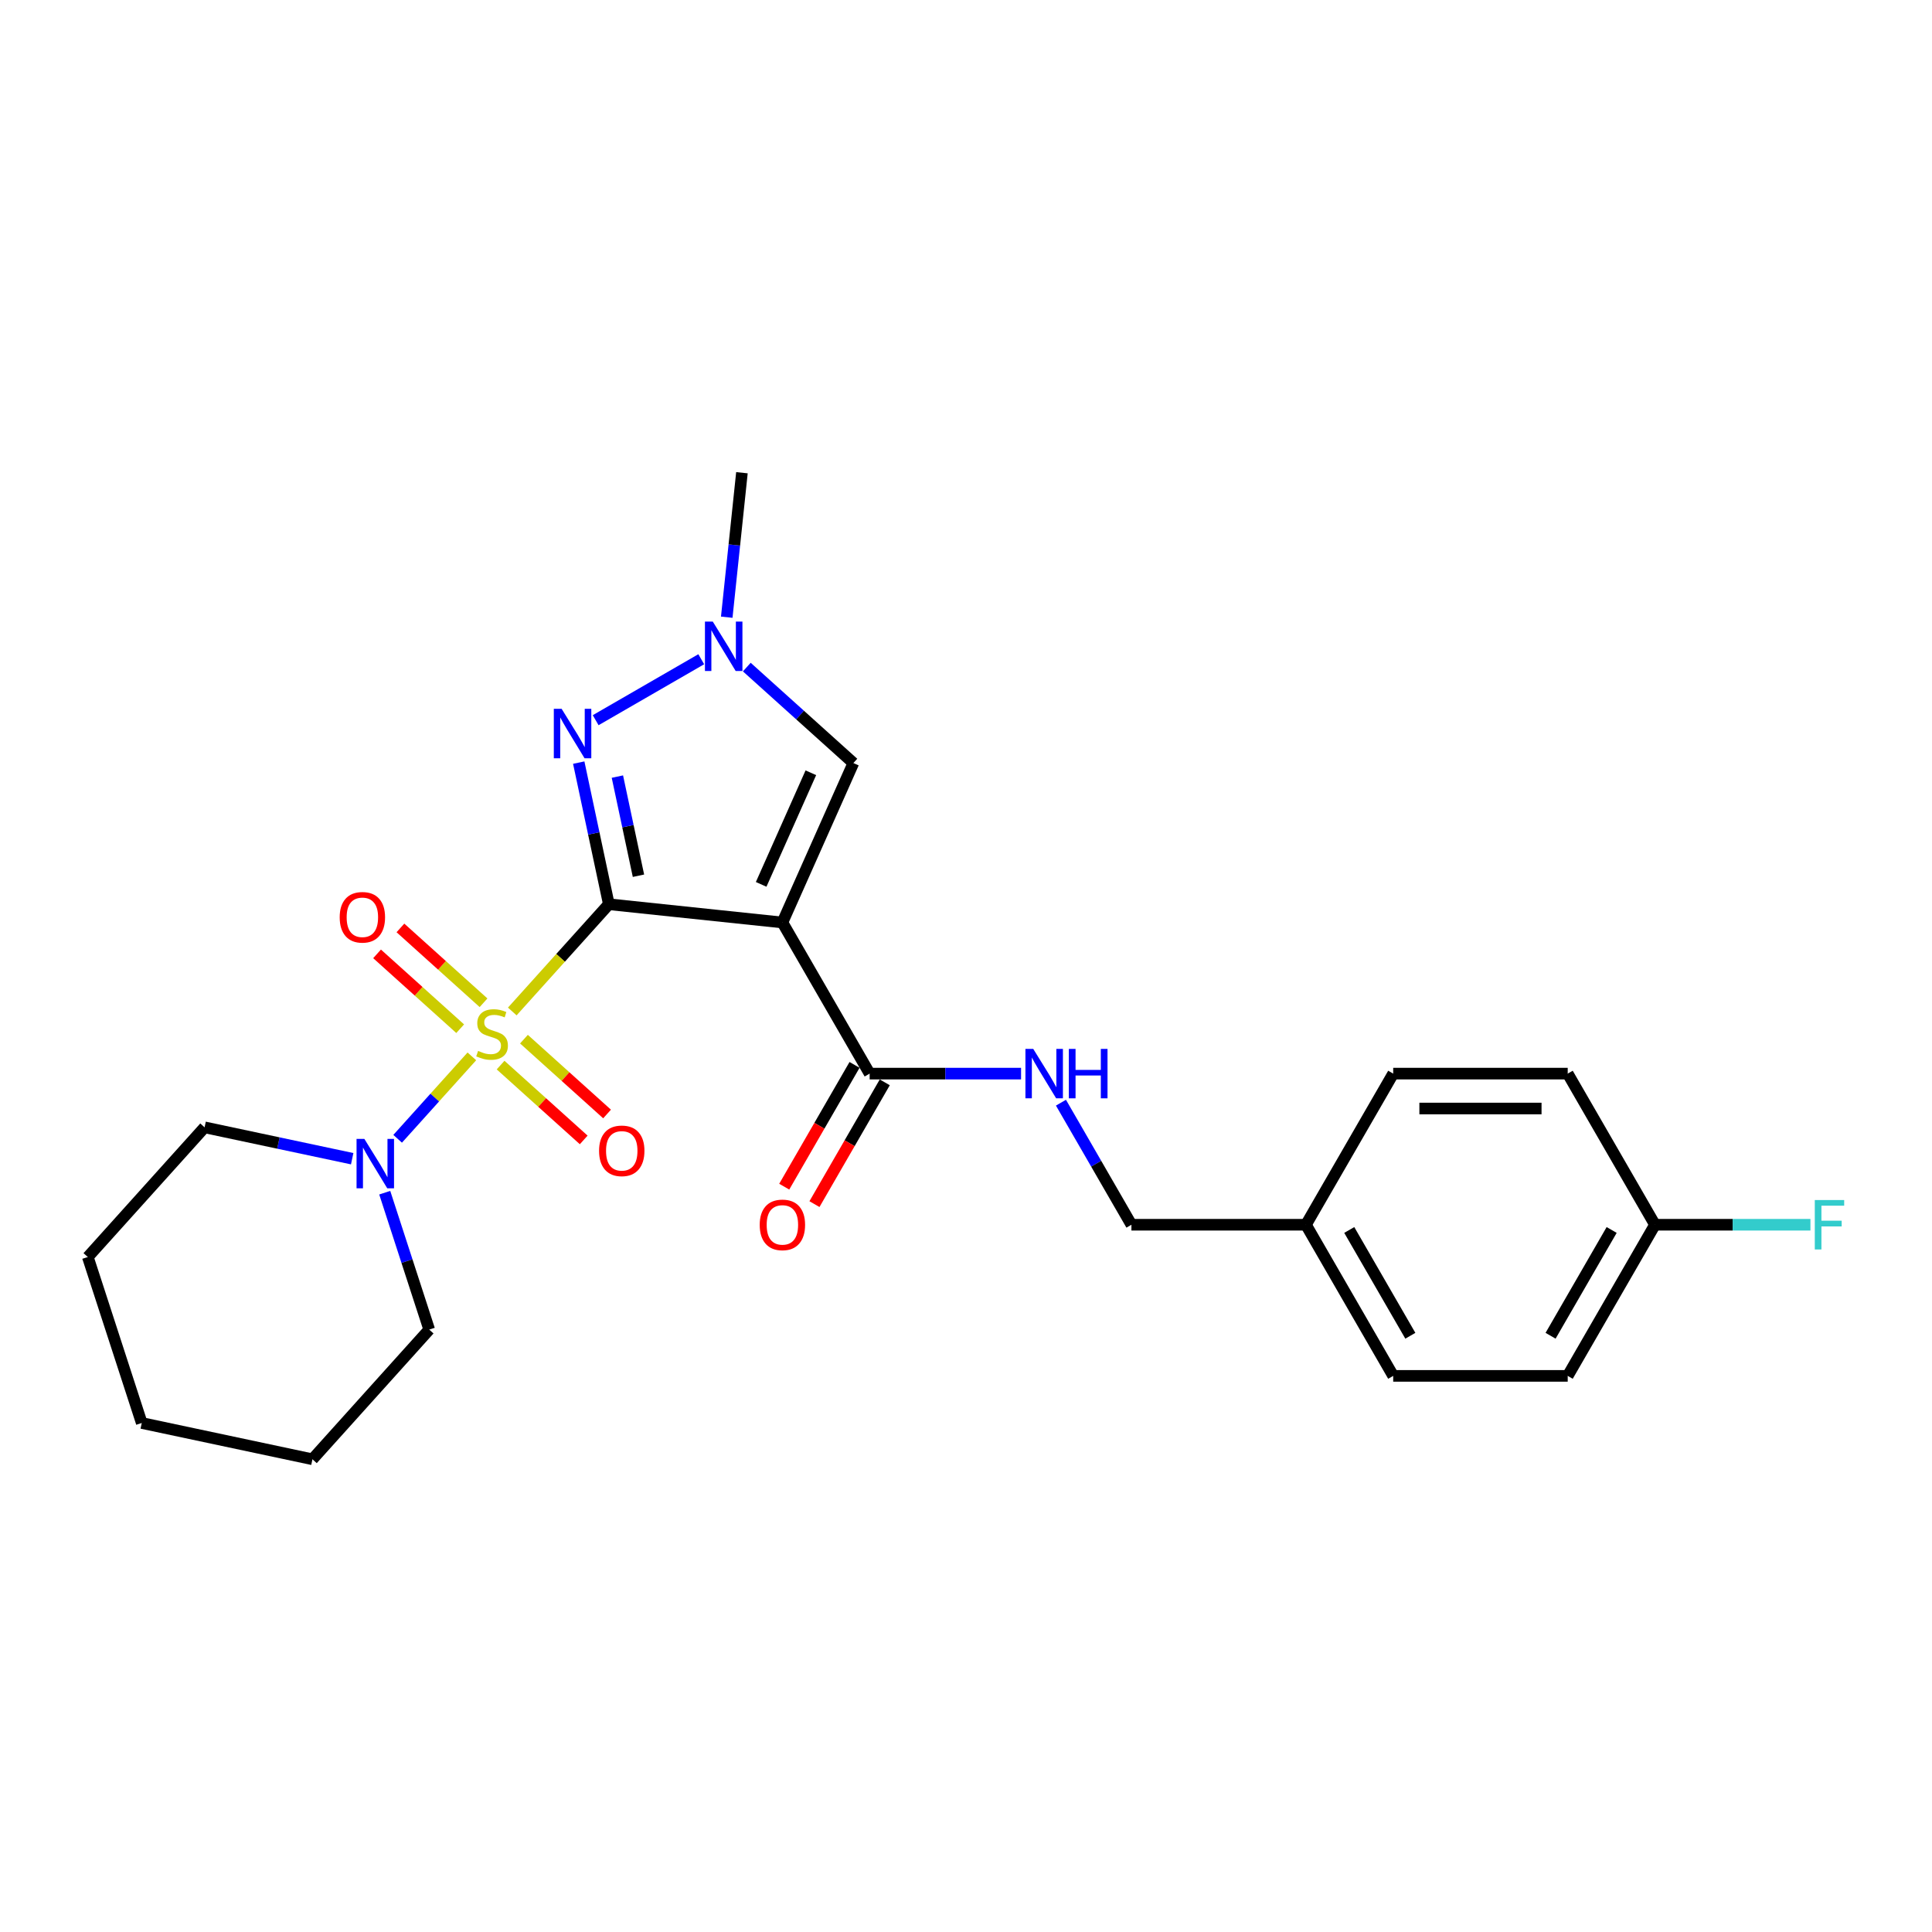 <?xml version='1.0' encoding='iso-8859-1'?>
<svg version='1.1' baseProfile='full'
              xmlns='http://www.w3.org/2000/svg'
                      xmlns:rdkit='http://www.rdkit.org/xml'
                      xmlns:xlink='http://www.w3.org/1999/xlink'
                  xml:space='preserve'
width='1000px' height='1000px' viewBox='0 0 1000 1000'>
<!-- END OF HEADER -->
<rect style='opacity:1.0;fill:#FFFFFF;stroke:none' width='1000' height='1000' x='0' y='0'> </rect>
<path class='bond-0' d='M 315.134,468.032 L 290.143,495.787' style='fill:none;fill-rule:evenodd;stroke:#000000;stroke-width:6px;stroke-linecap:butt;stroke-linejoin:miter;stroke-opacity:1' />
<path class='bond-0' d='M 290.143,495.787 L 265.153,523.542' style='fill:none;fill-rule:evenodd;stroke:#CCCC00;stroke-width:6px;stroke-linecap:butt;stroke-linejoin:miter;stroke-opacity:1' />
<path class='bond-1' d='M 315.134,468.032 L 404.968,477.474' style='fill:none;fill-rule:evenodd;stroke:#000000;stroke-width:6px;stroke-linecap:butt;stroke-linejoin:miter;stroke-opacity:1' />
<path class='bond-2' d='M 315.134,468.032 L 307.343,431.379' style='fill:none;fill-rule:evenodd;stroke:#000000;stroke-width:6px;stroke-linecap:butt;stroke-linejoin:miter;stroke-opacity:1' />
<path class='bond-2' d='M 307.343,431.379 L 299.553,394.726' style='fill:none;fill-rule:evenodd;stroke:#0000FF;stroke-width:6px;stroke-linecap:butt;stroke-linejoin:miter;stroke-opacity:1' />
<path class='bond-2' d='M 330.468,453.28 L 325.014,427.623' style='fill:none;fill-rule:evenodd;stroke:#000000;stroke-width:6px;stroke-linecap:butt;stroke-linejoin:miter;stroke-opacity:1' />
<path class='bond-2' d='M 325.014,427.623 L 319.561,401.966' style='fill:none;fill-rule:evenodd;stroke:#0000FF;stroke-width:6px;stroke-linecap:butt;stroke-linejoin:miter;stroke-opacity:1' />
<path class='bond-3' d='M 244.233,546.776 L 225.026,568.107' style='fill:none;fill-rule:evenodd;stroke:#CCCC00;stroke-width:6px;stroke-linecap:butt;stroke-linejoin:miter;stroke-opacity:1' />
<path class='bond-3' d='M 225.026,568.107 L 205.82,589.438' style='fill:none;fill-rule:evenodd;stroke:#0000FF;stroke-width:6px;stroke-linecap:butt;stroke-linejoin:miter;stroke-opacity:1' />
<path class='bond-7' d='M 250.277,519.028 L 228.768,499.661' style='fill:none;fill-rule:evenodd;stroke:#CCCC00;stroke-width:6px;stroke-linecap:butt;stroke-linejoin:miter;stroke-opacity:1' />
<path class='bond-7' d='M 228.768,499.661 L 207.259,480.294' style='fill:none;fill-rule:evenodd;stroke:#FF0000;stroke-width:6px;stroke-linecap:butt;stroke-linejoin:miter;stroke-opacity:1' />
<path class='bond-7' d='M 238.188,532.453 L 216.679,513.087' style='fill:none;fill-rule:evenodd;stroke:#CCCC00;stroke-width:6px;stroke-linecap:butt;stroke-linejoin:miter;stroke-opacity:1' />
<path class='bond-7' d='M 216.679,513.087 L 195.17,493.72' style='fill:none;fill-rule:evenodd;stroke:#FF0000;stroke-width:6px;stroke-linecap:butt;stroke-linejoin:miter;stroke-opacity:1' />
<path class='bond-8' d='M 259.108,551.29 L 280.618,570.657' style='fill:none;fill-rule:evenodd;stroke:#CCCC00;stroke-width:6px;stroke-linecap:butt;stroke-linejoin:miter;stroke-opacity:1' />
<path class='bond-8' d='M 280.618,570.657 L 302.127,590.024' style='fill:none;fill-rule:evenodd;stroke:#FF0000;stroke-width:6px;stroke-linecap:butt;stroke-linejoin:miter;stroke-opacity:1' />
<path class='bond-8' d='M 271.197,537.865 L 292.706,557.231' style='fill:none;fill-rule:evenodd;stroke:#CCCC00;stroke-width:6px;stroke-linecap:butt;stroke-linejoin:miter;stroke-opacity:1' />
<path class='bond-8' d='M 292.706,557.231 L 314.215,576.598' style='fill:none;fill-rule:evenodd;stroke:#FF0000;stroke-width:6px;stroke-linecap:butt;stroke-linejoin:miter;stroke-opacity:1' />
<path class='bond-5' d='M 404.968,477.474 L 441.708,394.954' style='fill:none;fill-rule:evenodd;stroke:#000000;stroke-width:6px;stroke-linecap:butt;stroke-linejoin:miter;stroke-opacity:1' />
<path class='bond-5' d='M 393.975,457.748 L 419.693,399.984' style='fill:none;fill-rule:evenodd;stroke:#000000;stroke-width:6px;stroke-linecap:butt;stroke-linejoin:miter;stroke-opacity:1' />
<path class='bond-6' d='M 404.968,477.474 L 450.132,555.701' style='fill:none;fill-rule:evenodd;stroke:#000000;stroke-width:6px;stroke-linecap:butt;stroke-linejoin:miter;stroke-opacity:1' />
<path class='bond-4' d='M 308.313,372.772 L 362.966,341.218' style='fill:none;fill-rule:evenodd;stroke:#0000FF;stroke-width:6px;stroke-linecap:butt;stroke-linejoin:miter;stroke-opacity:1' />
<path class='bond-17' d='M 182.291,599.744 L 144.094,591.625' style='fill:none;fill-rule:evenodd;stroke:#0000FF;stroke-width:6px;stroke-linecap:butt;stroke-linejoin:miter;stroke-opacity:1' />
<path class='bond-17' d='M 144.094,591.625 L 105.896,583.506' style='fill:none;fill-rule:evenodd;stroke:#000000;stroke-width:6px;stroke-linecap:butt;stroke-linejoin:miter;stroke-opacity:1' />
<path class='bond-18' d='M 199.141,617.335 L 210.652,652.764' style='fill:none;fill-rule:evenodd;stroke:#0000FF;stroke-width:6px;stroke-linecap:butt;stroke-linejoin:miter;stroke-opacity:1' />
<path class='bond-18' d='M 210.652,652.764 L 222.164,688.194' style='fill:none;fill-rule:evenodd;stroke:#000000;stroke-width:6px;stroke-linecap:butt;stroke-linejoin:miter;stroke-opacity:1' />
<path class='bond-21' d='M 376.162,319.464 L 380.093,282.071' style='fill:none;fill-rule:evenodd;stroke:#0000FF;stroke-width:6px;stroke-linecap:butt;stroke-linejoin:miter;stroke-opacity:1' />
<path class='bond-21' d='M 380.093,282.071 L 384.023,244.679' style='fill:none;fill-rule:evenodd;stroke:#000000;stroke-width:6px;stroke-linecap:butt;stroke-linejoin:miter;stroke-opacity:1' />
<path class='bond-25' d='M 386.54,345.281 L 414.124,370.118' style='fill:none;fill-rule:evenodd;stroke:#0000FF;stroke-width:6px;stroke-linecap:butt;stroke-linejoin:miter;stroke-opacity:1' />
<path class='bond-25' d='M 414.124,370.118 L 441.708,394.954' style='fill:none;fill-rule:evenodd;stroke:#000000;stroke-width:6px;stroke-linecap:butt;stroke-linejoin:miter;stroke-opacity:1' />
<path class='bond-9' d='M 450.132,555.701 L 489.317,555.701' style='fill:none;fill-rule:evenodd;stroke:#000000;stroke-width:6px;stroke-linecap:butt;stroke-linejoin:miter;stroke-opacity:1' />
<path class='bond-9' d='M 489.317,555.701 L 528.501,555.701' style='fill:none;fill-rule:evenodd;stroke:#0000FF;stroke-width:6px;stroke-linecap:butt;stroke-linejoin:miter;stroke-opacity:1' />
<path class='bond-10' d='M 442.31,551.184 L 424.113,582.701' style='fill:none;fill-rule:evenodd;stroke:#000000;stroke-width:6px;stroke-linecap:butt;stroke-linejoin:miter;stroke-opacity:1' />
<path class='bond-10' d='M 424.113,582.701 L 405.917,614.218' style='fill:none;fill-rule:evenodd;stroke:#FF0000;stroke-width:6px;stroke-linecap:butt;stroke-linejoin:miter;stroke-opacity:1' />
<path class='bond-10' d='M 457.955,560.217 L 439.759,591.734' style='fill:none;fill-rule:evenodd;stroke:#000000;stroke-width:6px;stroke-linecap:butt;stroke-linejoin:miter;stroke-opacity:1' />
<path class='bond-10' d='M 439.759,591.734 L 421.563,623.251' style='fill:none;fill-rule:evenodd;stroke:#FF0000;stroke-width:6px;stroke-linecap:butt;stroke-linejoin:miter;stroke-opacity:1' />
<path class='bond-11' d='M 549.149,570.749 L 567.387,602.338' style='fill:none;fill-rule:evenodd;stroke:#0000FF;stroke-width:6px;stroke-linecap:butt;stroke-linejoin:miter;stroke-opacity:1' />
<path class='bond-11' d='M 567.387,602.338 L 585.625,633.927' style='fill:none;fill-rule:evenodd;stroke:#000000;stroke-width:6px;stroke-linecap:butt;stroke-linejoin:miter;stroke-opacity:1' />
<path class='bond-13' d='M 585.625,633.927 L 675.954,633.927' style='fill:none;fill-rule:evenodd;stroke:#000000;stroke-width:6px;stroke-linecap:butt;stroke-linejoin:miter;stroke-opacity:1' />
<path class='bond-12' d='M 856.611,633.927 L 811.447,712.154' style='fill:none;fill-rule:evenodd;stroke:#000000;stroke-width:6px;stroke-linecap:butt;stroke-linejoin:miter;stroke-opacity:1' />
<path class='bond-12' d='M 834.191,636.629 L 802.576,691.387' style='fill:none;fill-rule:evenodd;stroke:#000000;stroke-width:6px;stroke-linecap:butt;stroke-linejoin:miter;stroke-opacity:1' />
<path class='bond-14' d='M 856.611,633.927 L 896.844,633.927' style='fill:none;fill-rule:evenodd;stroke:#000000;stroke-width:6px;stroke-linecap:butt;stroke-linejoin:miter;stroke-opacity:1' />
<path class='bond-14' d='M 896.844,633.927 L 937.076,633.927' style='fill:none;fill-rule:evenodd;stroke:#33CCCC;stroke-width:6px;stroke-linecap:butt;stroke-linejoin:miter;stroke-opacity:1' />
<path class='bond-27' d='M 856.611,633.927 L 811.447,555.701' style='fill:none;fill-rule:evenodd;stroke:#000000;stroke-width:6px;stroke-linecap:butt;stroke-linejoin:miter;stroke-opacity:1' />
<path class='bond-19' d='M 675.954,633.927 L 721.118,555.701' style='fill:none;fill-rule:evenodd;stroke:#000000;stroke-width:6px;stroke-linecap:butt;stroke-linejoin:miter;stroke-opacity:1' />
<path class='bond-20' d='M 675.954,633.927 L 721.118,712.154' style='fill:none;fill-rule:evenodd;stroke:#000000;stroke-width:6px;stroke-linecap:butt;stroke-linejoin:miter;stroke-opacity:1' />
<path class='bond-20' d='M 698.374,636.629 L 729.989,691.387' style='fill:none;fill-rule:evenodd;stroke:#000000;stroke-width:6px;stroke-linecap:butt;stroke-linejoin:miter;stroke-opacity:1' />
<path class='bond-15' d='M 811.447,555.701 L 721.118,555.701' style='fill:none;fill-rule:evenodd;stroke:#000000;stroke-width:6px;stroke-linecap:butt;stroke-linejoin:miter;stroke-opacity:1' />
<path class='bond-15' d='M 797.898,573.766 L 734.668,573.766' style='fill:none;fill-rule:evenodd;stroke:#000000;stroke-width:6px;stroke-linecap:butt;stroke-linejoin:miter;stroke-opacity:1' />
<path class='bond-16' d='M 811.447,712.154 L 721.118,712.154' style='fill:none;fill-rule:evenodd;stroke:#000000;stroke-width:6px;stroke-linecap:butt;stroke-linejoin:miter;stroke-opacity:1' />
<path class='bond-23' d='M 105.896,583.506 L 45.455,650.633' style='fill:none;fill-rule:evenodd;stroke:#000000;stroke-width:6px;stroke-linecap:butt;stroke-linejoin:miter;stroke-opacity:1' />
<path class='bond-22' d='M 222.164,688.194 L 161.722,755.321' style='fill:none;fill-rule:evenodd;stroke:#000000;stroke-width:6px;stroke-linecap:butt;stroke-linejoin:miter;stroke-opacity:1' />
<path class='bond-24' d='M 161.722,755.321 L 73.368,736.541' style='fill:none;fill-rule:evenodd;stroke:#000000;stroke-width:6px;stroke-linecap:butt;stroke-linejoin:miter;stroke-opacity:1' />
<path class='bond-26' d='M 45.455,650.633 L 73.368,736.541' style='fill:none;fill-rule:evenodd;stroke:#000000;stroke-width:6px;stroke-linecap:butt;stroke-linejoin:miter;stroke-opacity:1' />
<path  class='atom-1' d='M 247.466 543.939
Q 247.755 544.047, 248.948 544.553
Q 250.14 545.059, 251.441 545.384
Q 252.778 545.673, 254.078 545.673
Q 256.499 545.673, 257.908 544.517
Q 259.317 543.325, 259.317 541.265
Q 259.317 539.856, 258.595 538.989
Q 257.908 538.122, 256.824 537.652
Q 255.74 537.182, 253.934 536.64
Q 251.658 535.954, 250.285 535.304
Q 248.948 534.653, 247.972 533.28
Q 247.033 531.907, 247.033 529.595
Q 247.033 526.379, 249.201 524.392
Q 251.405 522.405, 255.74 522.405
Q 258.703 522.405, 262.063 523.814
L 261.232 526.596
Q 258.161 525.331, 255.849 525.331
Q 253.356 525.331, 251.983 526.379
Q 250.61 527.391, 250.646 529.161
Q 250.646 530.534, 251.332 531.365
Q 252.055 532.196, 253.067 532.666
Q 254.114 533.136, 255.849 533.678
Q 258.161 534.4, 259.534 535.123
Q 260.907 535.845, 261.883 537.327
Q 262.894 538.772, 262.894 541.265
Q 262.894 544.806, 260.51 546.721
Q 258.161 548.6, 254.223 548.6
Q 251.947 548.6, 250.212 548.094
Q 248.514 547.624, 246.491 546.793
L 247.466 543.939
' fill='#CCCC00'/>
<path  class='atom-3' d='M 290.699 366.886
L 299.082 380.436
Q 299.913 381.773, 301.25 384.193
Q 302.587 386.614, 302.659 386.759
L 302.659 366.886
L 306.055 366.886
L 306.055 392.468
L 302.55 392.468
L 293.554 377.654
Q 292.506 375.919, 291.386 373.932
Q 290.302 371.945, 289.977 371.331
L 289.977 392.468
L 286.653 392.468
L 286.653 366.886
L 290.699 366.886
' fill='#0000FF'/>
<path  class='atom-4' d='M 188.596 589.496
L 196.979 603.045
Q 197.81 604.382, 199.147 606.803
Q 200.484 609.223, 200.556 609.368
L 200.556 589.496
L 203.952 589.496
L 203.952 615.077
L 200.447 615.077
L 191.451 600.263
Q 190.403 598.529, 189.283 596.541
Q 188.199 594.554, 187.874 593.94
L 187.874 615.077
L 184.55 615.077
L 184.55 589.496
L 188.596 589.496
' fill='#0000FF'/>
<path  class='atom-5' d='M 368.926 321.722
L 377.309 335.271
Q 378.14 336.608, 379.477 339.029
Q 380.813 341.45, 380.886 341.594
L 380.886 321.722
L 384.282 321.722
L 384.282 347.303
L 380.777 347.303
L 371.781 332.489
Q 370.733 330.755, 369.613 328.768
Q 368.529 326.781, 368.204 326.166
L 368.204 347.303
L 364.879 347.303
L 364.879 321.722
L 368.926 321.722
' fill='#0000FF'/>
<path  class='atom-8' d='M 175.823 474.79
Q 175.823 468.647, 178.858 465.215
Q 181.893 461.782, 187.565 461.782
Q 193.238 461.782, 196.273 465.215
Q 199.308 468.647, 199.308 474.79
Q 199.308 481.004, 196.237 484.545
Q 193.166 488.05, 187.565 488.05
Q 181.929 488.05, 178.858 484.545
Q 175.823 481.04, 175.823 474.79
M 187.565 485.159
Q 191.468 485.159, 193.563 482.558
Q 195.695 479.92, 195.695 474.79
Q 195.695 469.767, 193.563 467.238
Q 191.468 464.673, 187.565 464.673
Q 183.663 464.673, 181.531 467.202
Q 179.436 469.731, 179.436 474.79
Q 179.436 479.956, 181.531 482.558
Q 183.663 485.159, 187.565 485.159
' fill='#FF0000'/>
<path  class='atom-9' d='M 310.077 595.673
Q 310.077 589.531, 313.112 586.098
Q 316.147 582.666, 321.82 582.666
Q 327.492 582.666, 330.528 586.098
Q 333.563 589.531, 333.563 595.673
Q 333.563 601.888, 330.491 605.428
Q 327.42 608.933, 321.82 608.933
Q 316.183 608.933, 313.112 605.428
Q 310.077 601.924, 310.077 595.673
M 321.82 606.043
Q 325.722 606.043, 327.818 603.441
Q 329.949 600.804, 329.949 595.673
Q 329.949 590.651, 327.818 588.121
Q 325.722 585.556, 321.82 585.556
Q 317.918 585.556, 315.786 588.085
Q 313.69 590.614, 313.69 595.673
Q 313.69 600.84, 315.786 603.441
Q 317.918 606.043, 321.82 606.043
' fill='#FF0000'/>
<path  class='atom-10' d='M 534.806 542.91
L 543.189 556.459
Q 544.02 557.796, 545.357 560.217
Q 546.694 562.638, 546.766 562.782
L 546.766 542.91
L 550.162 542.91
L 550.162 568.491
L 546.658 568.491
L 537.661 553.677
Q 536.613 551.943, 535.493 549.956
Q 534.409 547.968, 534.084 547.354
L 534.084 568.491
L 530.76 568.491
L 530.76 542.91
L 534.806 542.91
' fill='#0000FF'/>
<path  class='atom-10' d='M 553.233 542.91
L 556.702 542.91
L 556.702 553.786
L 569.782 553.786
L 569.782 542.91
L 573.25 542.91
L 573.25 568.491
L 569.782 568.491
L 569.782 556.676
L 556.702 556.676
L 556.702 568.491
L 553.233 568.491
L 553.233 542.91
' fill='#0000FF'/>
<path  class='atom-11' d='M 393.225 634
Q 393.225 627.857, 396.26 624.425
Q 399.295 620.992, 404.968 620.992
Q 410.641 620.992, 413.676 624.425
Q 416.711 627.857, 416.711 634
Q 416.711 640.214, 413.64 643.755
Q 410.568 647.26, 404.968 647.26
Q 399.332 647.26, 396.26 643.755
Q 393.225 640.25, 393.225 634
M 404.968 644.369
Q 408.87 644.369, 410.966 641.768
Q 413.098 639.13, 413.098 634
Q 413.098 628.977, 410.966 626.448
Q 408.87 623.883, 404.968 623.883
Q 401.066 623.883, 398.934 626.412
Q 396.838 628.941, 396.838 634
Q 396.838 639.166, 398.934 641.768
Q 401.066 644.369, 404.968 644.369
' fill='#FF0000'/>
<path  class='atom-15' d='M 939.334 621.137
L 954.545 621.137
L 954.545 624.064
L 942.767 624.064
L 942.767 631.832
L 953.245 631.832
L 953.245 634.795
L 942.767 634.795
L 942.767 646.718
L 939.334 646.718
L 939.334 621.137
' fill='#33CCCC'/>
</svg>

